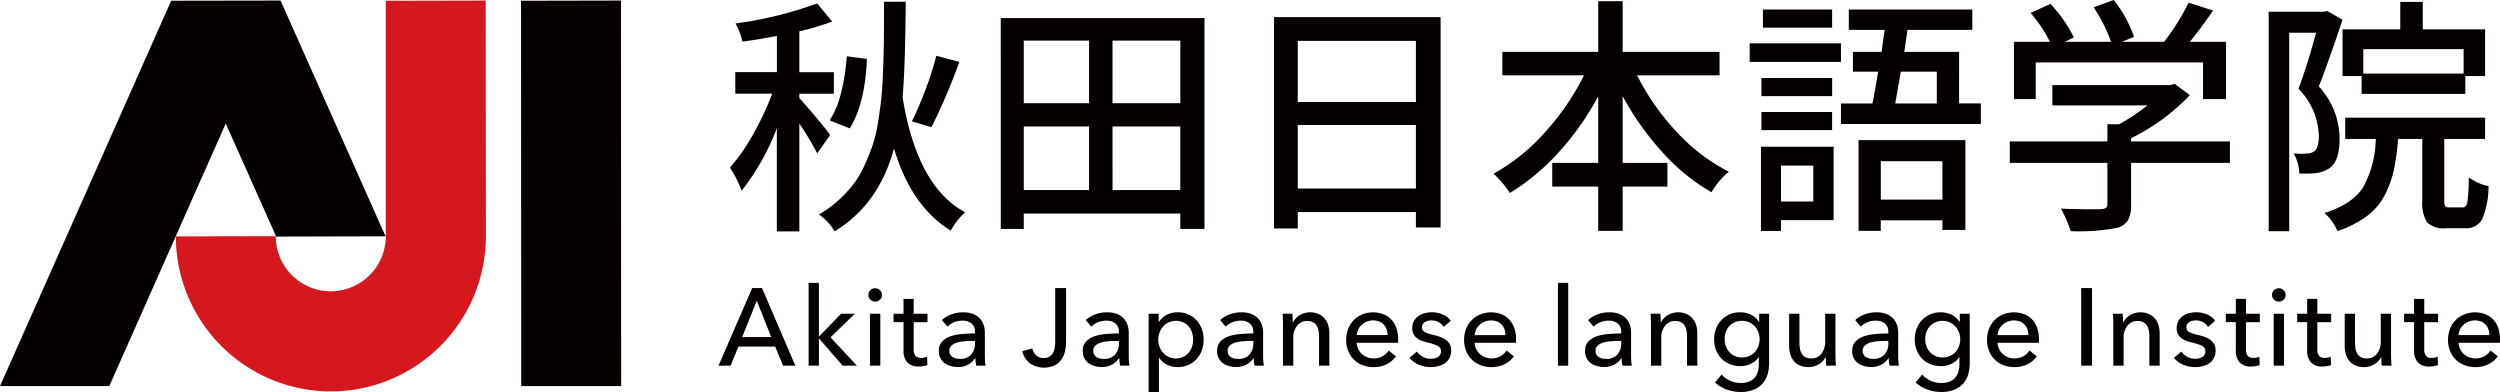 <svg xmlns="http://www.w3.org/2000/svg" width="136.198mm" height="21.355mm" viewBox="0 0 386.074 60.535"><g id="レイヤー_2" data-name="レイヤー 2"><g id="レイヤー_1-2" data-name="レイヤー 1"><path d="M128.2,20.852l-2,2.833a44.641,44.641,0,0,0-2.759-4.609V35.731h-3.474V19.793a37.047,37.047,0,0,1-5.439,9.67,16.354,16.354,0,0,0-1.815-3.588,27.5,27.5,0,0,0,3.551-5.064,45.418,45.418,0,0,0,2.986-6.345h-5.7V11.143h6.421V5.554q-3.626.676-5.327.868a9.625,9.625,0,0,0-1.056-2.8A59.66,59.66,0,0,0,126.2.528l2.305,2.8a39.3,39.3,0,0,1-5.064,1.511v6.309h5.326v3.323h-5.326v.679q.756.8,2.531,2.91T128.2,20.852ZM136.512.265h3.361q-.075,10.16-.49,14.732,2.227,13.82,9.671,17.789a9.95,9.95,0,0,0-2.228,2.833q-6.123-3.776-8.765-12.689-2.342,8.649-9.178,12.8a7.759,7.759,0,0,0-2.42-2.6,17.773,17.773,0,0,0,2.966-2.154,19.121,19.121,0,0,0,2.323-2.473,14.735,14.735,0,0,0,1.738-2.927c.5-1.11.927-2.16,1.266-3.158a22.183,22.183,0,0,0,.85-3.606q.341-2.115.51-3.813t.263-4.232c.065-1.688.1-3.148.115-4.382s.018-2.818.018-4.76Zm-5.289,19.566-3.1-1.245A13.79,13.79,0,0,0,129.9,14.26a31.134,31.134,0,0,0,.871-5.572l3.1.413Q133.6,16.016,131.223,19.831ZM144.6,8.611l3.553.944a91.573,91.573,0,0,1-4.309,10.087l-3.022-.909A54.932,54.932,0,0,0,144.6,8.611Z" fill="#040000"/><path d="M154.546,2.794H186.01v32.56h-3.739V32.975H158.1v2.379h-3.55ZM168.18,6.268H158.1v9.673H168.18ZM158.1,19.53v9.821H168.18V19.53Zm24.175-3.589V6.268H171.806v9.673Zm-10.465,13.41h10.465V19.53H171.806Z" fill="#040000"/><path d="M196.749,2.644h25.724V35.129h-3.816V32.751H200.414V35.28h-3.665Zm21.908,3.665H200.414v9.444h18.243ZM200.414,29.121h18.243V19.3H200.414Z" fill="#040000"/><path d="M265.55,11.633H252.819a36.814,36.814,0,0,0,6.12,8.747,28.648,28.648,0,0,0,8.045,6.138,11.943,11.943,0,0,0-2.682,3.17,31.24,31.24,0,0,1-7.573-6.174,43.89,43.89,0,0,1-6.138-8.67V25.155H257.5V28.82h-6.911v6.838h-3.777V28.82h-7.1V25.155h7.1V14.882a43.4,43.4,0,0,1-6.1,8.632,34.232,34.232,0,0,1-7.537,6.289,16.2,16.2,0,0,0-2.532-2.984,29.442,29.442,0,0,0,7.838-6.271,39.091,39.091,0,0,0,6.138-8.915H232.005V8.009h14.809V.189h3.777v7.82H265.55Z" fill="#040000"/><path d="M284.3,6.687V9.555H270.207V6.687Zm-1.133,15.977V34h-8.121v1.662h-3.1V22.664Zm-.227-10.615v2.8H272.019V12.049ZM272.019,20.1V17.3h10.916v2.8ZM282.935,1.472v2.8H272.246v-2.8Zm-2.907,24.1h-4.987v5.551h4.987Zm22.514-9.6H305.9v3.175H284.3V15.977h4.872q.456-2.3.871-4.911h-3.893V8.009h4.421c.05-.431.133-1.033.245-1.815s.195-1.307.245-1.585h-5.551V1.472h19.076V4.609h-10.01c-.051.352-.133.9-.245,1.659s-.2,1.337-.248,1.741h8.464ZM287.016,35.658V21.643h16.5V35.507h-3.55V34.031h-9.517v1.627Zm12.955-10.766h-9.517v5.929h9.517ZM299.1,11.066H293.55q-.227,1.363-.868,4.911H299.1Z" fill="#040000"/><path d="M344.37,21.832v3.323H329.11v6.463a4.929,4.929,0,0,1-.455,2.34,2.674,2.674,0,0,1-1.623,1.207,30.488,30.488,0,0,1-7.253.531,19.859,19.859,0,0,0-1.511-3.476c1.233.053,2.511.082,3.833.094s2.11.006,2.361-.018a1.433,1.433,0,0,0,.776-.206.723.723,0,0,0,.207-.588V25.155H310.373V21.832h15.072V19.188h1.815a32.1,32.1,0,0,0,4.379-2.91H316.946V13.144h18.131l.755-.189,2.343,1.738a31.823,31.823,0,0,1-9.065,6.649v.49Zm-29.992-12.2V15.3h-3.361V6.457h5.551A20.5,20.5,0,0,0,313.584,2l3.06-1.4a20.924,20.924,0,0,1,3.627,5.176l-1.4.679h7.138a24.518,24.518,0,0,0-2.682-5.324L326.427,0a19.309,19.309,0,0,1,3.134,5.7l-1.888.756h6.536A35.7,35.7,0,0,0,337.986.413l3.778,1.21q-1.851,2.718-3.589,4.834h5.59V15.3h-3.55V9.632Z" fill="#040000"/><path d="M359.417,1.7l2.343,1.357q-2.571,7.632-3.665,10.276a12.046,12.046,0,0,1,3.211,8.044q0,3.555-1.585,4.61a4.972,4.972,0,0,1-2.116.755,15.921,15.921,0,0,1-2.532.039,6.447,6.447,0,0,0-.867-3.1,10.749,10.749,0,0,0,2,.036,2.125,2.125,0,0,0,1.172-.34c.478-.351.717-1.16.717-2.417a10.752,10.752,0,0,0-3.134-7.253q1.32-3.516,2.718-8.65h-4.155V35.7h-3.172V1.812h8.5Zm18.849,30.331h2.077q.531,0,.7-.833a26.735,26.735,0,0,0,.209-3.812,7.645,7.645,0,0,0,3.058,1.357,13.2,13.2,0,0,1-1,5.141,2.743,2.743,0,0,1-2.588,1.358H377.7a3.613,3.613,0,0,1-2.889-.907,5.734,5.734,0,0,1-.735-3.437V21.454h-3.742a35.326,35.326,0,0,1-.679,4.928,15.343,15.343,0,0,1-1.454,3.893,9.387,9.387,0,0,1-2.777,3.172,17.21,17.21,0,0,1-4.457,2.249,6.233,6.233,0,0,0-.849-1.511,6.5,6.5,0,0,0-1.151-1.287q4.377-1.394,6-4.019a16.175,16.175,0,0,0,1.927-7.425h-4.722V18.167h21.605v3.287h-6.306v9.408a2.144,2.144,0,0,0,.13.98C377.693,31.969,377.914,32.031,378.266,32.031ZM361.76,4.533h8.916V.3h3.473V4.533h9.632v7.212h-3.06V14.5H364.706V11.745H361.76Zm18.7,6.834V7.59H364.971v3.777Z" fill="#040000"/><path d="M112.821,56.472h-1.86l5.194-11.982h1.523l5.144,11.982h-1.895l-1.219-2.946h-5.683Zm1.794-4.415H119.1l-2.234-5.619Z" fill="#040000"/><path d="M126.46,51.939h.051l3.367-3.489h2.133l-3.756,3.642,4.078,4.38h-2.2l-3.621-4.162h-.051v4.162h-1.59V43.682h1.59Z" fill="#040000"/><path d="M136.2,45.558a.936.936,0,0,1-.31.726,1.049,1.049,0,0,1-.746.29,1.018,1.018,0,0,1-.738-.3.964.964,0,0,1-.3-.72.984.984,0,0,1,.3-.737,1.018,1.018,0,0,1,.738-.3,1.055,1.055,0,0,1,.746.3A.979.979,0,0,1,136.2,45.558Zm-.254,10.914h-1.59V48.45h1.59Z" fill="#040000"/><path d="M143.228,49.755H141.1v4.167a1.59,1.59,0,0,0,.271,1.039,1.1,1.1,0,0,0,.865.312,2.73,2.73,0,0,0,.472-.047,1.854,1.854,0,0,0,.457-.142l.051,1.3a3.729,3.729,0,0,1-.635.159,4.022,4.022,0,0,1-.72.059,2.274,2.274,0,0,1-1.732-.626,2.608,2.608,0,0,1-.6-1.876v-4.35h-1.541v-1.3h1.541v-2.3H141.1v2.3h2.133Z" fill="#040000"/><path d="M150.568,51.278a1.6,1.6,0,0,0-.54-1.328,2.235,2.235,0,0,0-1.441-.431,3.2,3.2,0,0,0-1.277.26,3.359,3.359,0,0,0-1.007.669l-.846-1.015a4.3,4.3,0,0,1,1.448-.879,5.133,5.133,0,0,1,1.836-.322,4.169,4.169,0,0,1,1.5.245,2.8,2.8,0,0,1,1.042.67,2.683,2.683,0,0,1,.608,1,3.676,3.676,0,0,1,.2,1.234v3.506c0,.268.009.555.027.853a4.619,4.619,0,0,0,.091.735h-1.437a4.978,4.978,0,0,1-.135-1.152h-.051a3.107,3.107,0,0,1-1.109,1,3.331,3.331,0,0,1-1.582.357,4.069,4.069,0,0,1-.989-.13,2.845,2.845,0,0,1-.941-.413,2.36,2.36,0,0,1-.7-.761,2.271,2.271,0,0,1-.278-1.169,2.051,2.051,0,0,1,.49-1.446,3.16,3.16,0,0,1,1.287-.815,7.3,7.3,0,0,1,1.794-.359c.664-.06,1.337-.089,2.013-.089Zm-.39,1.369c-.4,0-.8.018-1.227.053a5.543,5.543,0,0,0-1.148.2,2.131,2.131,0,0,0-.856.46,1.025,1.025,0,0,0-.34.809,1.083,1.083,0,0,0,.526.982,1.487,1.487,0,0,0,.525.213,3.05,3.05,0,0,0,.593.059,2.18,2.18,0,0,0,1.717-.67,2.418,2.418,0,0,0,.6-1.682v-.425Z" fill="#040000"/><path d="M159.421,53.8a1.952,1.952,0,0,0,.59,1.068,1.608,1.608,0,0,0,1.133.422,1.743,1.743,0,0,0,.891-.2,1.505,1.505,0,0,0,.549-.549,2.446,2.446,0,0,0,.287-.814,5.513,5.513,0,0,0,.085-.989V44.49h1.676V52.8a7.139,7.139,0,0,1-.135,1.323,3.764,3.764,0,0,1-.508,1.283,2.955,2.955,0,0,1-1.042.983A3.915,3.915,0,0,1,159,56.067a3.31,3.31,0,0,1-1.133-1.827Z" fill="#040000"/><path d="M172.789,51.278a1.6,1.6,0,0,0-.54-1.328,2.234,2.234,0,0,0-1.44-.431,3.209,3.209,0,0,0-1.278.26,3.354,3.354,0,0,0-1.006.669l-.847-1.015a4.294,4.294,0,0,1,1.449-.879,5.125,5.125,0,0,1,1.836-.322,4.169,4.169,0,0,1,1.5.245,2.791,2.791,0,0,1,1.041.67,2.657,2.657,0,0,1,.608,1,3.677,3.677,0,0,1,.2,1.234v3.506c0,.268.009.555.026.853a4.6,4.6,0,0,0,.092.735h-1.437a4.926,4.926,0,0,1-.136-1.152h-.05a3.1,3.1,0,0,1-1.11,1,3.328,3.328,0,0,1-1.582.357,4.062,4.062,0,0,1-.988-.13,2.86,2.86,0,0,1-.942-.413,2.371,2.371,0,0,1-.7-.761,2.271,2.271,0,0,1-.277-1.169,2.047,2.047,0,0,1,.49-1.446,3.15,3.15,0,0,1,1.286-.815,7.318,7.318,0,0,1,1.794-.359c.664-.06,1.337-.089,2.013-.089Zm-.389,1.369c-.4,0-.8.018-1.228.053a5.543,5.543,0,0,0-1.148.2,2.138,2.138,0,0,0-.856.46,1.027,1.027,0,0,0-.339.809,1.153,1.153,0,0,0,.144.6,1.171,1.171,0,0,0,.381.386,1.5,1.5,0,0,0,.525.213,3.05,3.05,0,0,0,.593.059,2.182,2.182,0,0,0,1.718-.67,2.418,2.418,0,0,0,.6-1.682v-.425Z" fill="#040000"/><path d="M178.975,60.535h-1.594V48.45h1.558V49.7h.05a3.032,3.032,0,0,1,1.139-1.057,3.554,3.554,0,0,1,1.748-.413,3.966,3.966,0,0,1,1.628.322,3.8,3.8,0,0,1,1.267.894,4.009,4.009,0,0,1,.82,1.346,4.679,4.679,0,0,1,.286,1.652,4.754,4.754,0,0,1-.286,1.659,4.085,4.085,0,0,1-.812,1.351,3.735,3.735,0,0,1-1.266.906,4.032,4.032,0,0,1-1.67.331,3.629,3.629,0,0,1-1.62-.372,2.932,2.932,0,0,1-1.2-1.048h-.05Zm5.279-8.089a3.573,3.573,0,0,0-.171-1.086,2.679,2.679,0,0,0-.508-.926,2.383,2.383,0,0,0-.838-.644,2.642,2.642,0,0,0-1.157-.239,2.539,2.539,0,0,0-1.109.239,2.6,2.6,0,0,0-.856.644,2.951,2.951,0,0,0-.549.926,3.169,3.169,0,0,0-.195,1.1,3.116,3.116,0,0,0,.195,1.1,2.857,2.857,0,0,0,.549.92,2.691,2.691,0,0,0,.856.638,2.538,2.538,0,0,0,1.109.236,2.6,2.6,0,0,0,1.157-.245,2.475,2.475,0,0,0,.838-.652,2.683,2.683,0,0,0,.508-.933A3.506,3.506,0,0,0,184.254,52.446Z" fill="#040000"/><path d="M193.544,51.278A1.6,1.6,0,0,0,193,49.95a2.234,2.234,0,0,0-1.44-.431,3.206,3.206,0,0,0-1.278.26,3.354,3.354,0,0,0-1.006.669l-.847-1.015a4.294,4.294,0,0,1,1.449-.879,5.124,5.124,0,0,1,1.835-.322,4.165,4.165,0,0,1,1.5.245,2.787,2.787,0,0,1,1.042.67,2.67,2.67,0,0,1,.608,1,3.677,3.677,0,0,1,.2,1.234v3.506c0,.268.009.555.026.853a4.492,4.492,0,0,0,.092.735h-1.437a4.926,4.926,0,0,1-.136-1.152h-.05a3.1,3.1,0,0,1-1.11,1,3.331,3.331,0,0,1-1.582.357,4.055,4.055,0,0,1-.988-.13,2.851,2.851,0,0,1-.942-.413,2.371,2.371,0,0,1-.7-.761,2.271,2.271,0,0,1-.277-1.169,2.051,2.051,0,0,1,.489-1.446,3.16,3.16,0,0,1,1.287-.815,7.3,7.3,0,0,1,1.794-.359c.664-.06,1.337-.089,2.013-.089Zm-.39,1.369c-.4,0-.8.018-1.227.053a5.543,5.543,0,0,0-1.148.2,2.138,2.138,0,0,0-.856.46,1.027,1.027,0,0,0-.339.809,1.153,1.153,0,0,0,.144.6,1.171,1.171,0,0,0,.381.386,1.487,1.487,0,0,0,.525.213,3.05,3.05,0,0,0,.593.059,2.182,2.182,0,0,0,1.718-.67,2.422,2.422,0,0,0,.6-1.682v-.425Z" fill="#040000"/><path d="M199.573,48.45c.024.2.038.431.05.685s.018.467.018.637h.05a2.23,2.23,0,0,1,.416-.6,2.983,2.983,0,0,1,1.343-.821,3.094,3.094,0,0,1,.847-.118,3.181,3.181,0,0,1,1.337.26,2.7,2.7,0,0,1,1.481,1.735,4.423,4.423,0,0,1,.177,1.269v4.976H203.7V52.021a5.232,5.232,0,0,0-.076-.929,2.228,2.228,0,0,0-.278-.779,1.486,1.486,0,0,0-.56-.541,1.822,1.822,0,0,0-.912-.2,1.932,1.932,0,0,0-1.55.717,2.9,2.9,0,0,0-.6,1.924v4.262h-1.593V50.18c0-.219,0-.493-.015-.832s-.03-.638-.05-.9Z" fill="#040000"/><path d="M215.913,52.393v.272a2.022,2.022,0,0,1-.018.271h-6.38a2.392,2.392,0,0,0,.23.95,2.452,2.452,0,0,0,.567.773,2.628,2.628,0,0,0,.82.514A2.88,2.88,0,0,0,213.526,55a2.862,2.862,0,0,0,.932-.865l1.116.9a3.934,3.934,0,0,1-1.514,1.254,4.521,4.521,0,0,1-1.939.405,4.645,4.645,0,0,1-1.691-.3,3.844,3.844,0,0,1-2.216-2.184,4.442,4.442,0,0,1-.322-1.726,4.585,4.585,0,0,1,.313-1.718,3.906,3.906,0,0,1,2.195-2.216,4.536,4.536,0,0,1,3.249-.024,3.278,3.278,0,0,1,1.219.827,3.722,3.722,0,0,1,.774,1.31A5.247,5.247,0,0,1,215.913,52.393Zm-1.626-.643a3.124,3.124,0,0,0-.159-.886,2.027,2.027,0,0,0-.425-.72,1.985,1.985,0,0,0-.694-.484,2.447,2.447,0,0,0-.971-.177,2.574,2.574,0,0,0-.956.177,2.466,2.466,0,0,0-.779.484,2.511,2.511,0,0,0-.543.72,2.367,2.367,0,0,0-.245.886Z" fill="#040000"/><path d="M222.942,50.481a2.072,2.072,0,0,0-.761-.717,2.18,2.18,0,0,0-1.1-.281,2.639,2.639,0,0,0-.543.059,1.579,1.579,0,0,0-.481.189,1.018,1.018,0,0,0-.339.319.86.86,0,0,0-.127.484.8.8,0,0,0,.457.752,5.659,5.659,0,0,0,1.37.449,8.739,8.739,0,0,1,1.068.322,3.267,3.267,0,0,1,.853.466,1.98,1.98,0,0,1,.567.667,1.957,1.957,0,0,1,.2.915,2.434,2.434,0,0,1-.271,1.2,2.367,2.367,0,0,1-.717.8,2.986,2.986,0,0,1-1.025.449,5.064,5.064,0,0,1-1.186.136,4.654,4.654,0,0,1-1.785-.357,3.476,3.476,0,0,1-1.446-1.08l1.133-.965a2.579,2.579,0,0,0,.888.793,2.468,2.468,0,0,0,1.246.322,2.913,2.913,0,0,0,.584-.059,1.591,1.591,0,0,0,.507-.2,1.079,1.079,0,0,0,.363-.354,1.035,1.035,0,0,0,.136-.558.885.885,0,0,0-.534-.832,7.373,7.373,0,0,0-1.564-.507c-.272-.065-.546-.148-.821-.242a2.729,2.729,0,0,1-.752-.4,1.934,1.934,0,0,1-.552-.631,1.9,1.9,0,0,1-.212-.939,2.229,2.229,0,0,1,.262-1.109,2.256,2.256,0,0,1,.688-.762,3.028,3.028,0,0,1,.962-.442,4.393,4.393,0,0,1,1.118-.142,4.271,4.271,0,0,1,1.668.337,2.77,2.77,0,0,1,1.242.982Z" fill="#040000"/><path d="M234.124,52.393v.272a2.022,2.022,0,0,1-.018.271h-6.38a2.392,2.392,0,0,0,.23.95,2.452,2.452,0,0,0,.567.773,2.628,2.628,0,0,0,.82.514A2.88,2.88,0,0,0,231.737,55a2.862,2.862,0,0,0,.932-.865l1.116.9a3.934,3.934,0,0,1-1.514,1.254,4.521,4.521,0,0,1-1.939.405,4.645,4.645,0,0,1-1.691-.3,3.844,3.844,0,0,1-2.216-2.184,4.442,4.442,0,0,1-.322-1.726,4.585,4.585,0,0,1,.313-1.718,3.906,3.906,0,0,1,2.195-2.216,4.539,4.539,0,0,1,3.25-.024,3.282,3.282,0,0,1,1.218.827,3.737,3.737,0,0,1,.774,1.31A5.221,5.221,0,0,1,234.124,52.393ZM232.5,51.75a3.124,3.124,0,0,0-.159-.886,1.978,1.978,0,0,0-1.119-1.2,2.447,2.447,0,0,0-.971-.177,2.574,2.574,0,0,0-.956.177,2.455,2.455,0,0,0-.779.484,2.511,2.511,0,0,0-.543.72,2.367,2.367,0,0,0-.245.886Z" fill="#040000"/><path d="M242.18,56.472h-1.59V43.682h1.59Z" fill="#040000"/><path d="M250.364,51.278a1.6,1.6,0,0,0-.54-1.328,2.234,2.234,0,0,0-1.44-.431,3.206,3.206,0,0,0-1.278.26,3.359,3.359,0,0,0-1.007.669l-.847-1.015a4.313,4.313,0,0,1,1.449-.879,5.133,5.133,0,0,1,1.836-.322,4.165,4.165,0,0,1,1.5.245,2.8,2.8,0,0,1,1.042.67,2.683,2.683,0,0,1,.608,1,3.676,3.676,0,0,1,.2,1.234v3.506c0,.268.009.555.027.853a4.619,4.619,0,0,0,.091.735h-1.437a4.978,4.978,0,0,1-.135-1.152h-.051a3.107,3.107,0,0,1-1.109,1,3.331,3.331,0,0,1-1.582.357,4.069,4.069,0,0,1-.989-.13,2.845,2.845,0,0,1-.941-.413,2.371,2.371,0,0,1-.7-.761,2.271,2.271,0,0,1-.278-1.169,2.051,2.051,0,0,1,.49-1.446,3.16,3.16,0,0,1,1.287-.815,7.3,7.3,0,0,1,1.794-.359c.664-.06,1.337-.089,2.013-.089Zm-.39,1.369c-.395,0-.8.018-1.228.053a5.545,5.545,0,0,0-1.147.2,2.131,2.131,0,0,0-.856.46,1.025,1.025,0,0,0-.34.809,1.083,1.083,0,0,0,.526.982,1.487,1.487,0,0,0,.525.213,3.05,3.05,0,0,0,.593.059,2.183,2.183,0,0,0,1.718-.67,2.422,2.422,0,0,0,.6-1.682v-.425Z" fill="#040000"/><path d="M256.4,48.45c.023.2.038.431.05.685s.018.467.018.637h.05a2.23,2.23,0,0,1,.416-.6,2.986,2.986,0,0,1,1.342-.821,3.1,3.1,0,0,1,.848-.118,3.173,3.173,0,0,1,1.336.26,2.694,2.694,0,0,1,1.482,1.735,4.423,4.423,0,0,1,.177,1.269v4.976h-1.591V52.021a5.139,5.139,0,0,0-.077-.929,2.227,2.227,0,0,0-.277-.779,1.5,1.5,0,0,0-.561-.541,1.822,1.822,0,0,0-.912-.2,1.93,1.93,0,0,0-1.549.717,2.9,2.9,0,0,0-.6,1.924v4.262h-1.594V50.18c0-.219,0-.493-.014-.832s-.03-.638-.05-.9Z" fill="#040000"/><path d="M265.866,57.844a3.787,3.787,0,0,0,1.31.947,3.9,3.9,0,0,0,1.617.354,3.506,3.506,0,0,0,1.337-.227,2.244,2.244,0,0,0,.871-.626,2.433,2.433,0,0,0,.475-.941,4.611,4.611,0,0,0,.141-1.166V55.152h-.032a2.847,2.847,0,0,1-1.2,1.033,3.774,3.774,0,0,1-1.626.357,4.2,4.2,0,0,1-1.668-.324,3.764,3.764,0,0,1-1.278-.88,3.972,3.972,0,0,1-.811-1.31,4.491,4.491,0,0,1-.286-1.617A4.551,4.551,0,0,1,265,50.788a4.044,4.044,0,0,1,.811-1.328,3.8,3.8,0,0,1,1.272-.9,4.013,4.013,0,0,1,1.659-.331,3.831,3.831,0,0,1,1.65.372,2.848,2.848,0,0,1,1.242,1.133h.035V48.45h1.538v7.617a6.433,6.433,0,0,1-.219,1.685,3.678,3.678,0,0,1-.743,1.42,3.775,3.775,0,0,1-1.372.988,5.214,5.214,0,0,1-2.1.375,6.189,6.189,0,0,1-2.107-.381,5.373,5.373,0,0,1-1.817-1.074Zm.472-5.466a3.136,3.136,0,0,0,.18,1.066,2.613,2.613,0,0,0,1.366,1.522A2.516,2.516,0,0,0,269,55.2a2.775,2.775,0,0,0,1.121-.219,2.551,2.551,0,0,0,.865-.6,2.639,2.639,0,0,0,.551-.9,3.1,3.1,0,0,0,.195-1.107,2.991,2.991,0,0,0-.195-1.083,2.725,2.725,0,0,0-.557-.9,2.756,2.756,0,0,0-.868-.619,2.843,2.843,0,0,0-2.231,0,2.6,2.6,0,0,0-.841.61,2.506,2.506,0,0,0-.525.9A3.279,3.279,0,0,0,266.338,52.378Z" fill="#040000"/><path d="M282.02,56.472c-.024-.2-.042-.431-.05-.685s-.018-.467-.018-.635h-.036a2.591,2.591,0,0,1-1.024,1.092,2.962,2.962,0,0,1-1.6.449,3.292,3.292,0,0,1-1.346-.254,2.478,2.478,0,0,1-.932-.7,3,3,0,0,1-.54-1.042,4.393,4.393,0,0,1-.178-1.269V48.45h1.591v4.436a5.669,5.669,0,0,0,.074.938,2.293,2.293,0,0,0,.28.788,1.5,1.5,0,0,0,.558.54,1.831,1.831,0,0,0,.915.2,1.908,1.908,0,0,0,1.555-.72,2.915,2.915,0,0,0,.593-1.918V48.45h1.591v6.3c0,.213.006.49.018.826s.026.638.05.9Z" fill="#040000"/><path d="M291.614,51.278a1.6,1.6,0,0,0-.54-1.328,2.234,2.234,0,0,0-1.44-.431,3.206,3.206,0,0,0-1.278.26,3.359,3.359,0,0,0-1.007.669l-.847-1.015a4.313,4.313,0,0,1,1.449-.879,5.133,5.133,0,0,1,1.836-.322,4.169,4.169,0,0,1,1.5.245,2.8,2.8,0,0,1,1.042.67,2.683,2.683,0,0,1,.608,1,3.7,3.7,0,0,1,.2,1.234v3.506c0,.268.009.555.027.853a4.492,4.492,0,0,0,.092.735h-1.438a4.978,4.978,0,0,1-.135-1.152h-.051a3.107,3.107,0,0,1-1.109,1,3.331,3.331,0,0,1-1.582.357,4.069,4.069,0,0,1-.989-.13,2.845,2.845,0,0,1-.941-.413,2.371,2.371,0,0,1-.7-.761,2.271,2.271,0,0,1-.278-1.169,2.051,2.051,0,0,1,.49-1.446,3.154,3.154,0,0,1,1.287-.815,7.3,7.3,0,0,1,1.794-.359c.664-.06,1.337-.089,2.013-.089Zm-.39,1.369c-.395,0-.8.018-1.228.053a5.533,5.533,0,0,0-1.147.2,2.131,2.131,0,0,0-.856.46,1.028,1.028,0,0,0-.34.809,1.085,1.085,0,0,0,.525.982,1.5,1.5,0,0,0,.526.213,3.042,3.042,0,0,0,.593.059,2.183,2.183,0,0,0,1.718-.67,2.422,2.422,0,0,0,.6-1.682v-.425Z" fill="#040000"/><path d="M296.843,57.844a3.787,3.787,0,0,0,1.31.947,3.905,3.905,0,0,0,1.617.354,3.5,3.5,0,0,0,1.337-.227,2.244,2.244,0,0,0,.871-.626,2.433,2.433,0,0,0,.475-.941,4.61,4.61,0,0,0,.142-1.166V55.152h-.033a2.841,2.841,0,0,1-1.2,1.033,3.774,3.774,0,0,1-1.626.357,4.193,4.193,0,0,1-1.667-.324,3.745,3.745,0,0,1-1.278-.88,3.975,3.975,0,0,1-.812-1.31,4.491,4.491,0,0,1-.286-1.617,4.551,4.551,0,0,1,.286-1.623,4.046,4.046,0,0,1,.812-1.328,3.778,3.778,0,0,1,1.272-.9,4,4,0,0,1,1.658-.331,3.828,3.828,0,0,1,1.65.372,2.848,2.848,0,0,1,1.242,1.133h.036V48.45h1.537v7.617a6.475,6.475,0,0,1-.218,1.685,3.694,3.694,0,0,1-.744,1.42,3.767,3.767,0,0,1-1.372.988,5.212,5.212,0,0,1-2.1.375,6.181,6.181,0,0,1-2.107-.381,5.368,5.368,0,0,1-1.818-1.074Zm.472-5.466a3.136,3.136,0,0,0,.18,1.066,2.613,2.613,0,0,0,1.366,1.522,2.516,2.516,0,0,0,1.119.237,2.775,2.775,0,0,0,1.121-.219,2.541,2.541,0,0,0,.865-.6,2.657,2.657,0,0,0,.552-.9,3.1,3.1,0,0,0,.2-1.107,2.991,2.991,0,0,0-.2-1.083,2.708,2.708,0,0,0-1.425-1.516,2.675,2.675,0,0,0-1.113-.228,2.644,2.644,0,0,0-1.119.228,2.613,2.613,0,0,0-.841.61,2.506,2.506,0,0,0-.525.9A3.279,3.279,0,0,0,297.315,52.378Z" fill="#040000"/><path d="M314.88,52.393v.272a2.022,2.022,0,0,1-.018.271h-6.38a2.375,2.375,0,0,0,.23.95,2.452,2.452,0,0,0,.567.773,2.628,2.628,0,0,0,.82.514A2.878,2.878,0,0,0,312.492,55a2.856,2.856,0,0,0,.933-.865l1.115.9a3.919,3.919,0,0,1-1.514,1.254,4.514,4.514,0,0,1-1.938.405,4.645,4.645,0,0,1-1.691-.3,3.85,3.85,0,0,1-2.217-2.184,4.46,4.46,0,0,1-.321-1.726,4.585,4.585,0,0,1,.313-1.718,3.906,3.906,0,0,1,2.195-2.216,4.536,4.536,0,0,1,3.249-.024,3.286,3.286,0,0,1,1.219.827,3.735,3.735,0,0,1,.773,1.31A5.221,5.221,0,0,1,314.88,52.393Zm-1.626-.643a3.09,3.09,0,0,0-.16-.886,1.98,1.98,0,0,0-1.118-1.2,2.447,2.447,0,0,0-.971-.177,2.574,2.574,0,0,0-.956.177,2.455,2.455,0,0,0-.779.484,2.493,2.493,0,0,0-.543.72,2.348,2.348,0,0,0-.245.886Z" fill="#040000"/><path d="M323.072,56.472H321.4V44.49h1.676Z" fill="#040000"/><path d="M327.8,48.45c.023.2.038.431.05.685s.017.467.017.637h.051a2.23,2.23,0,0,1,.416-.6,2.983,2.983,0,0,1,1.343-.821,3.087,3.087,0,0,1,.846-.118,3.178,3.178,0,0,1,1.337.26,2.694,2.694,0,0,1,1.482,1.735,4.423,4.423,0,0,1,.177,1.269v4.976h-1.591V52.021a5.23,5.23,0,0,0-.077-.929,2.227,2.227,0,0,0-.277-.779,1.5,1.5,0,0,0-.561-.541,1.822,1.822,0,0,0-.912-.2,1.932,1.932,0,0,0-1.549.717,2.9,2.9,0,0,0-.6,1.924v4.262h-1.593V50.18c0-.219,0-.493-.015-.832s-.03-.638-.05-.9Z" fill="#040000"/><path d="M340.994,50.481a2.075,2.075,0,0,0-.762-.717,2.174,2.174,0,0,0-1.1-.281,2.639,2.639,0,0,0-.543.059,1.569,1.569,0,0,0-.481.189,1.012,1.012,0,0,0-.34.319.868.868,0,0,0-.127.484.8.8,0,0,0,.458.752,5.648,5.648,0,0,0,1.369.449,8.633,8.633,0,0,1,1.068.322,3.267,3.267,0,0,1,.853.466,1.98,1.98,0,0,1,.567.667,1.945,1.945,0,0,1,.2.915,2.434,2.434,0,0,1-.271,1.2,2.346,2.346,0,0,1-.717.8,2.981,2.981,0,0,1-1.024.449,5.072,5.072,0,0,1-1.187.136,4.654,4.654,0,0,1-1.785-.357,3.489,3.489,0,0,1-1.446-1.08l1.133-.965a2.583,2.583,0,0,0,.889.793,2.461,2.461,0,0,0,1.245.322,2.905,2.905,0,0,0,.584-.059,1.606,1.606,0,0,0,.508-.2,1.1,1.1,0,0,0,.363-.354,1.044,1.044,0,0,0,.135-.558.885.885,0,0,0-.534-.832,7.373,7.373,0,0,0-1.564-.507c-.271-.065-.546-.148-.82-.242a2.734,2.734,0,0,1-.753-.4,1.839,1.839,0,0,1-.764-1.57,2.23,2.23,0,0,1,.263-1.109,2.254,2.254,0,0,1,.687-.762,3.038,3.038,0,0,1,.962-.442,4.4,4.4,0,0,1,1.119-.142,4.27,4.27,0,0,1,1.667.337,2.779,2.779,0,0,1,1.243.982Z" fill="#040000"/><path d="M348.985,49.755h-2.133v4.167a1.59,1.59,0,0,0,.271,1.039,1.094,1.094,0,0,0,.865.312,2.73,2.73,0,0,0,.472-.047,1.854,1.854,0,0,0,.457-.142l.051,1.3a3.729,3.729,0,0,1-.635.159,4.022,4.022,0,0,1-.72.059,2.273,2.273,0,0,1-1.732-.626,2.608,2.608,0,0,1-.6-1.876v-4.35h-1.541v-1.3h1.541v-2.3h1.573v2.3h2.133Z" fill="#040000"/><path d="M352.972,45.558a.936.936,0,0,1-.31.726,1.048,1.048,0,0,1-.746.29,1.019,1.019,0,0,1-.738-.3.964.964,0,0,1-.3-.72.984.984,0,0,1,.3-.737,1.019,1.019,0,0,1,.738-.3,1.053,1.053,0,0,1,.746.3A.979.979,0,0,1,352.972,45.558Zm-.254,10.914h-1.59V48.45h1.59Z" fill="#040000"/><path d="M360,49.755h-2.134v4.167a1.59,1.59,0,0,0,.271,1.039,1.1,1.1,0,0,0,.865.312,2.721,2.721,0,0,0,.472-.047,1.862,1.862,0,0,0,.458-.142l.05,1.3a3.706,3.706,0,0,1-.635.159,4.022,4.022,0,0,1-.72.059,2.276,2.276,0,0,1-1.732-.626,2.612,2.612,0,0,1-.6-1.876v-4.35h-1.54v-1.3h1.54v-2.3h1.573v2.3H360Z" fill="#040000"/><path d="M367.816,56.472c-.024-.2-.041-.431-.05-.685s-.018-.467-.018-.635h-.035a2.6,2.6,0,0,1-1.024,1.092,2.963,2.963,0,0,1-1.6.449,3.3,3.3,0,0,1-1.346-.254,2.486,2.486,0,0,1-.932-.7,3,3,0,0,1-.54-1.042,4.393,4.393,0,0,1-.177-1.269V48.45h1.59v4.436a5.669,5.669,0,0,0,.074.938,2.293,2.293,0,0,0,.28.788,1.5,1.5,0,0,0,.558.54,1.831,1.831,0,0,0,.915.2,1.906,1.906,0,0,0,1.555-.72,2.915,2.915,0,0,0,.593-1.918V48.45h1.591v6.3c0,.213.006.49.018.826s.026.638.05.9Z" fill="#040000"/><path d="M376.513,49.755h-2.134v4.167a1.59,1.59,0,0,0,.272,1.039,1.093,1.093,0,0,0,.864.312,2.721,2.721,0,0,0,.472-.047,1.862,1.862,0,0,0,.458-.142l.05,1.3a3.717,3.717,0,0,1-.634.159,4.037,4.037,0,0,1-.72.059,2.276,2.276,0,0,1-1.733-.626,2.612,2.612,0,0,1-.6-1.876v-4.35h-1.54v-1.3h1.54v-2.3h1.573v2.3h2.134Z" fill="#040000"/><path d="M386.074,52.393v.272a2.022,2.022,0,0,1-.018.271h-6.38a2.392,2.392,0,0,0,.23.95,2.452,2.452,0,0,0,.567.773,2.64,2.64,0,0,0,.82.514A2.88,2.88,0,0,0,383.687,55a2.862,2.862,0,0,0,.932-.865l1.116.9a3.934,3.934,0,0,1-1.514,1.254,4.518,4.518,0,0,1-1.939.405,4.649,4.649,0,0,1-1.691-.3,3.844,3.844,0,0,1-2.216-2.184,4.442,4.442,0,0,1-.322-1.726,4.585,4.585,0,0,1,.313-1.718,3.911,3.911,0,0,1,2.2-2.216,4.536,4.536,0,0,1,3.249-.024,3.294,3.294,0,0,1,1.219.827,3.735,3.735,0,0,1,.773,1.31A5.221,5.221,0,0,1,386.074,52.393Zm-1.626-.643a3.124,3.124,0,0,0-.159-.886,2.013,2.013,0,0,0-.425-.72,1.985,1.985,0,0,0-.694-.484,2.447,2.447,0,0,0-.971-.177,2.574,2.574,0,0,0-.956.177,2.455,2.455,0,0,0-.779.484,2.511,2.511,0,0,0-.543.72,2.367,2.367,0,0,0-.245.886Z" fill="#040000"/><path d="M51.092,60.448A23.97,23.97,0,0,1,27.15,36.505l15.433-.033a8.494,8.494,0,1,0,16.988.033V.117L75,.084l.033,36.421A23.97,23.97,0,0,1,51.092,60.448Z" fill="#d5181d"/><polygon points="0 59.621 26.433 0.111 43.322 0.084 59.538 36.492 42.652 36.537 34.861 19.076 16.877 59.621 0 59.621" fill="#040000"/><polygon points="80.493 59.621 80.461 0.117 95.893 0.084 95.926 59.621 80.493 59.621" fill="#040000"/></g></g></svg>
